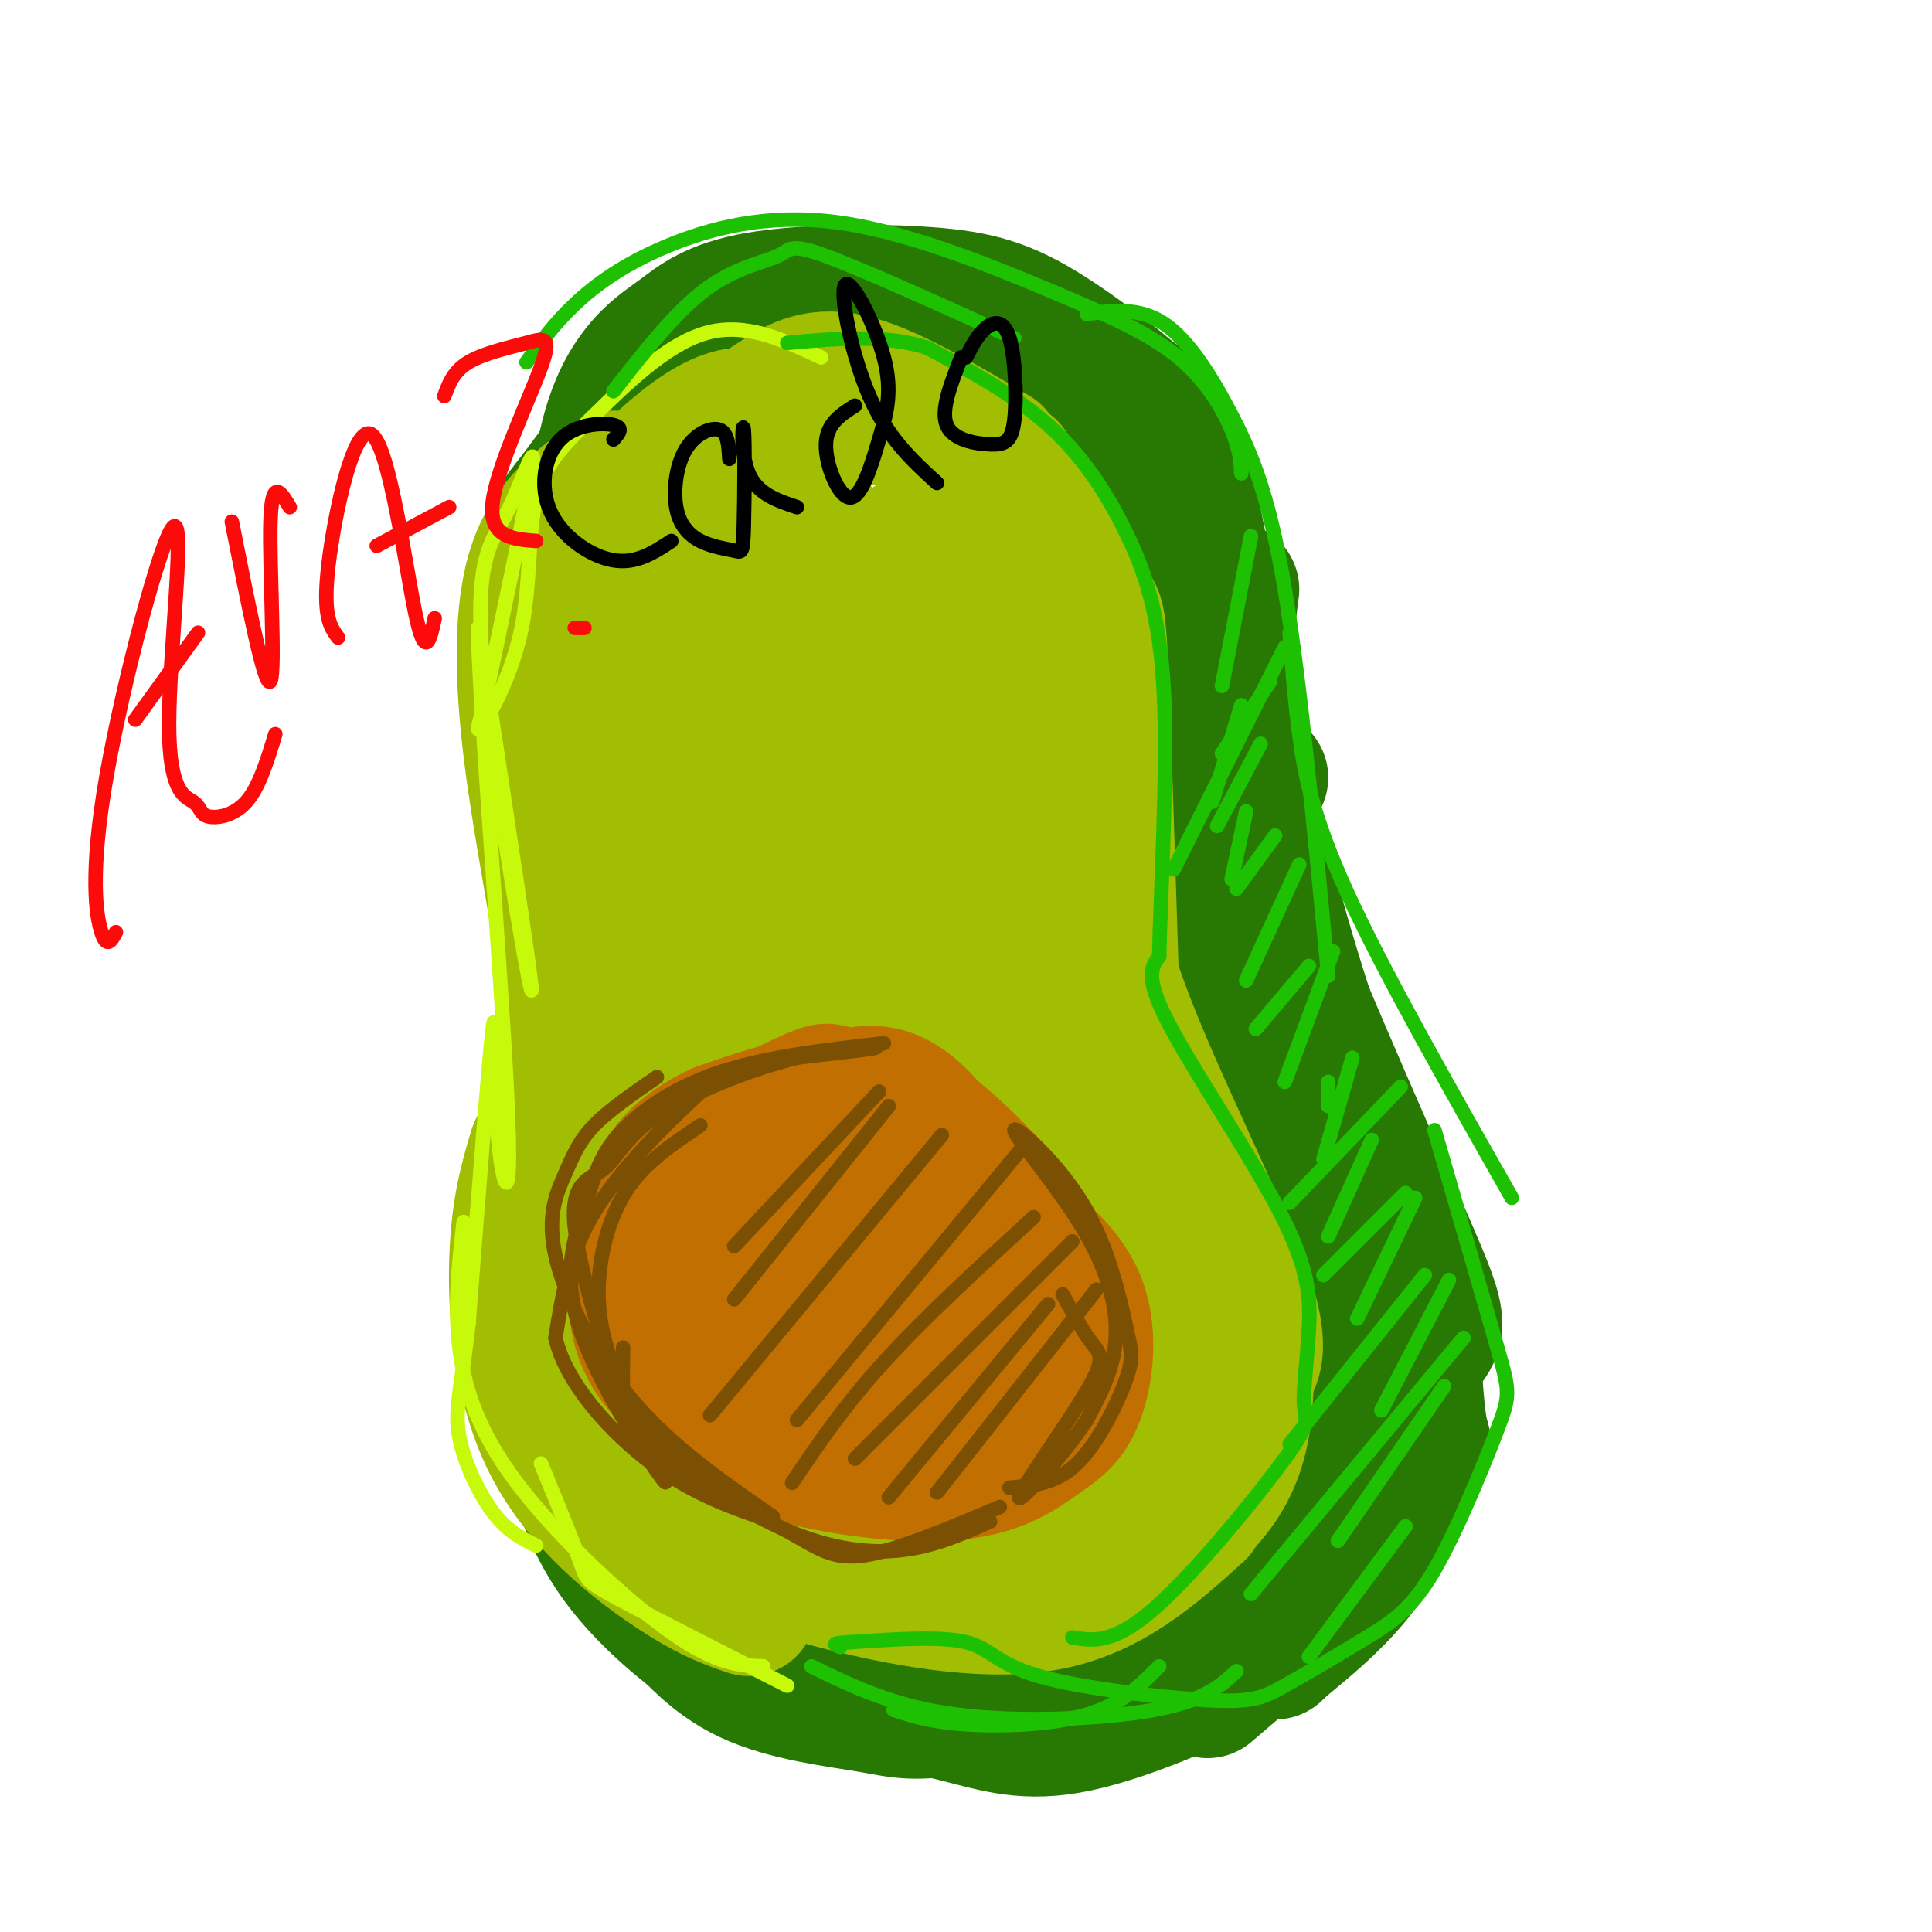 <svg viewBox='0 0 400 400' version='1.1' xmlns='http://www.w3.org/2000/svg' xmlns:xlink='http://www.w3.org/1999/xlink'><g fill='none' stroke='rgb(39,121,4)' stroke-width='28' stroke-linecap='round' stroke-linejoin='round'><path d='M233,86c4.000,-2.833 8.000,-5.667 13,16c5.000,21.667 11.000,67.833 17,114'/><path d='M261,161c-4.796,-1.240 -9.592,-2.480 -3,17c6.592,19.480 24.573,59.681 33,79c8.427,19.319 7.299,17.755 1,25c-6.299,7.245 -17.768,23.298 -25,32c-7.232,8.702 -10.227,10.054 -20,12c-9.773,1.946 -26.323,4.485 -35,5c-8.677,0.515 -9.479,-0.996 -11,-3c-1.521,-2.004 -3.760,-4.502 -6,-7'/><path d='M184,320c5.843,7.768 11.686,15.537 16,19c4.314,3.463 7.099,2.621 8,4c0.901,1.379 -0.082,4.980 10,-3c10.082,-7.980 31.228,-27.541 40,-35c8.772,-7.459 5.169,-2.816 5,-7c-0.169,-4.184 3.094,-17.195 3,-21c-0.094,-3.805 -3.547,1.598 -7,7'/><path d='M259,284c-3.509,5.679 -8.782,16.377 -12,22c-3.218,5.623 -4.381,6.170 -14,9c-9.619,2.830 -27.693,7.941 -40,10c-12.307,2.059 -18.846,1.065 -28,-3c-9.154,-4.065 -20.922,-11.203 -28,-18c-7.078,-6.797 -9.464,-13.255 -6,-8c3.464,5.255 12.779,22.222 20,31c7.221,8.778 12.349,9.365 17,10c4.651,0.635 8.826,1.317 13,2'/><path d='M181,339c5.798,0.595 13.792,1.083 21,1c7.208,-0.083 13.631,-0.738 22,-5c8.369,-4.262 18.685,-12.131 29,-20'/><path d='M160,329c2.597,1.837 5.194,3.674 10,6c4.806,2.326 11.821,5.141 24,3c12.179,-2.141 29.520,-9.240 42,-17c12.480,-7.760 20.098,-16.183 25,-20c4.902,-3.817 7.089,-3.028 4,-12c-3.089,-8.972 -11.454,-27.706 -15,-38c-3.546,-10.294 -2.273,-12.147 -1,-14'/><path d='M249,237c-1.000,-7.833 -3.000,-20.417 -5,-33'/><path d='M268,271c1.495,-4.994 2.991,-9.988 0,-19c-2.991,-9.012 -10.467,-22.042 -16,-40c-5.533,-17.958 -9.122,-40.844 -10,-52c-0.878,-11.156 0.956,-10.580 7,16c6.044,26.580 16.298,79.166 17,88c0.702,8.834 -8.149,-26.083 -17,-61'/><path d='M249,203c-5.954,-23.760 -12.338,-52.659 -14,-68c-1.662,-15.341 1.399,-17.126 3,-21c1.601,-3.874 1.741,-9.839 2,4c0.259,13.839 0.636,47.483 2,66c1.364,18.517 3.713,21.909 6,23c2.287,1.091 4.510,-0.117 2,-18c-2.510,-17.883 -9.755,-52.442 -17,-87'/><path d='M233,102c-1.593,-14.212 2.923,-6.242 0,-10c-2.923,-3.758 -13.287,-19.242 -24,-26c-10.713,-6.758 -21.775,-4.788 -29,-3c-7.225,1.788 -10.612,3.394 -14,5'/><path d='M166,68c-6.796,3.354 -16.787,9.239 -23,18c-6.213,8.761 -8.649,20.397 -11,25c-2.351,4.603 -4.616,2.173 -3,-3c1.616,-5.173 7.114,-13.088 13,-19c5.886,-5.912 12.162,-9.823 25,-13c12.838,-3.177 32.240,-5.622 45,-4c12.760,1.622 18.880,7.311 25,13'/><path d='M237,85c0.347,-1.136 -11.285,-10.477 -20,-16c-8.715,-5.523 -14.514,-7.229 -25,-8c-10.486,-0.771 -25.658,-0.607 -35,1c-9.342,1.607 -12.855,4.658 -16,7c-3.145,2.342 -5.924,3.977 -9,8c-3.076,4.023 -6.450,10.435 -8,24c-1.550,13.565 -1.275,34.282 -1,55'/><path d='M123,156c0.623,1.404 2.681,-22.588 7,-38c4.319,-15.412 10.901,-22.246 25,-28c14.099,-5.754 35.716,-10.429 46,-13c10.284,-2.571 9.234,-3.038 16,0c6.766,3.038 21.346,9.582 21,8c-0.346,-1.582 -15.619,-11.290 -29,-17c-13.381,-5.710 -24.872,-7.422 -36,-5c-11.128,2.422 -21.894,8.978 -29,14c-7.106,5.022 -10.553,8.511 -14,12'/><path d='M130,89c-4.190,4.485 -7.665,9.698 -11,14c-3.335,4.302 -6.529,7.695 -8,19c-1.471,11.305 -1.217,30.523 2,27c3.217,-3.523 9.398,-29.788 14,-43c4.602,-13.212 7.625,-13.371 12,-16c4.375,-2.629 10.100,-7.729 19,-11c8.900,-3.271 20.973,-4.712 27,-5c6.027,-0.288 6.007,0.576 10,2c3.993,1.424 11.998,3.407 19,8c7.002,4.593 13.001,11.797 19,19'/><path d='M233,103c4.333,4.833 5.667,7.417 7,10'/><path d='M142,103c3.209,-4.103 6.417,-8.207 15,-13c8.583,-4.793 22.540,-10.276 29,-13c6.460,-2.724 5.422,-2.689 9,-1c3.578,1.689 11.771,5.032 17,7c5.229,1.968 7.494,2.562 11,15c3.506,12.438 8.253,36.719 13,61'/><path d='M226,83c3.583,4.881 7.167,9.762 10,12c2.833,2.238 4.917,1.833 11,27c6.083,25.167 16.167,75.905 22,100c5.833,24.095 7.417,21.548 9,19'/><path d='M255,122c-0.783,5.783 -1.566,11.566 0,24c1.566,12.434 5.480,31.520 13,56c7.520,24.480 18.644,54.356 23,69c4.356,14.644 1.942,14.058 -3,21c-4.942,6.942 -12.412,21.412 -18,29c-5.588,7.588 -9.294,8.294 -13,9'/><path d='M283,266c-2.752,13.142 -5.504,26.284 -9,36c-3.496,9.716 -7.737,16.006 -12,21c-4.263,4.994 -8.548,8.692 -14,12c-5.452,3.308 -12.070,6.227 -18,8c-5.930,1.773 -11.174,2.400 -21,3c-9.826,0.600 -24.236,1.171 -32,0c-7.764,-1.171 -8.882,-4.086 -10,-7'/><path d='M117,294c2.097,9.807 4.195,19.614 11,29c6.805,9.386 18.319,18.351 27,23c8.681,4.649 14.530,4.982 24,6c9.470,1.018 22.563,2.719 33,1c10.437,-1.719 18.219,-6.860 26,-12'/><path d='M137,331c5.083,6.161 10.167,12.321 18,16c7.833,3.679 18.417,4.875 25,6c6.583,1.125 9.167,2.179 20,0c10.833,-2.179 29.917,-7.589 49,-13'/><path d='M127,280c-2.849,3.842 -5.699,7.684 -7,10c-1.301,2.316 -1.055,3.105 0,7c1.055,3.895 2.917,10.896 11,20c8.083,9.104 22.386,20.310 35,27c12.614,6.690 23.540,8.865 32,11c8.460,2.135 14.453,4.232 25,2c10.547,-2.232 25.647,-8.793 35,-14c9.353,-5.207 12.958,-9.059 15,-16c2.042,-6.941 2.521,-16.970 3,-27'/><path d='M250,350c6.137,-5.250 12.274,-10.500 16,-14c3.726,-3.500 5.042,-5.250 8,-18c2.958,-12.750 7.560,-36.500 8,-53c0.440,-16.500 -3.280,-25.750 -7,-35'/><path d='M283,281c2.667,9.600 5.333,19.200 5,27c-0.333,7.800 -3.667,13.800 -8,19c-4.333,5.200 -9.667,9.600 -15,14'/><path d='M292,270c0.578,10.800 1.156,21.600 2,26c0.844,4.400 1.956,2.400 -3,9c-4.956,6.600 -15.978,21.800 -27,37'/></g>
<g fill='none' stroke='rgb(161,190,2)' stroke-width='28' stroke-linecap='round' stroke-linejoin='round'><path d='M206,94c-11.149,-6.625 -22.298,-13.250 -30,-15c-7.702,-1.750 -11.958,1.375 -16,4c-4.042,2.625 -7.869,4.750 -11,10c-3.131,5.250 -5.565,13.625 -8,22'/><path d='M185,87c-2.569,-1.829 -5.139,-3.659 -9,-4c-3.861,-0.341 -9.014,0.805 -18,4c-8.986,3.195 -21.804,8.437 -29,16c-7.196,7.563 -8.770,17.447 -9,26c-0.230,8.553 0.885,15.777 2,23'/><path d='M161,89c-2.297,-1.675 -4.593,-3.349 -8,-3c-3.407,0.349 -7.923,2.722 -14,8c-6.077,5.278 -13.713,13.459 -18,20c-4.287,6.541 -5.225,11.440 -5,22c0.225,10.560 1.612,26.780 3,43'/><path d='M127,99c-6.429,4.435 -12.857,8.869 -16,18c-3.143,9.131 -3.000,22.958 -1,39c2.000,16.042 5.857,34.298 7,45c1.143,10.702 -0.429,13.851 -2,17'/><path d='M114,171c2.744,9.821 5.488,19.643 7,30c1.512,10.357 1.792,21.250 0,33c-1.792,11.750 -5.655,24.357 -7,32c-1.345,7.643 -0.173,10.321 1,13'/><path d='M112,163c3.065,-1.167 6.131,-2.333 7,18c0.869,20.333 -0.458,62.167 1,84c1.458,21.833 5.702,23.667 9,26c3.298,2.333 5.649,5.167 8,8'/><path d='M118,261c-1.583,2.500 -3.167,5.000 0,14c3.167,9.000 11.083,24.500 19,40'/><path d='M119,246c-3.780,4.327 -7.560,8.655 -5,19c2.560,10.345 11.458,26.708 15,34c3.542,7.292 1.726,5.512 6,8c4.274,2.488 14.637,9.244 25,16'/><path d='M111,238c-1.833,6.149 -3.667,12.298 -4,23c-0.333,10.702 0.833,25.958 7,38c6.167,12.042 17.333,20.869 25,26c7.667,5.131 11.833,6.565 16,8'/><path d='M144,311c1.917,4.333 3.833,8.667 16,12c12.167,3.333 34.583,5.667 57,8'/><path d='M158,317c1.250,2.202 2.500,4.405 4,6c1.500,1.595 3.250,2.583 13,5c9.750,2.417 27.500,6.262 41,4c13.500,-2.262 22.750,-10.631 32,-19'/><path d='M202,329c1.800,1.022 3.600,2.044 10,0c6.400,-2.044 17.400,-7.156 25,-12c7.600,-4.844 11.800,-9.422 16,-14'/><path d='M174,323c2.249,2.026 4.498,4.051 10,6c5.502,1.949 14.258,3.821 25,2c10.742,-1.821 23.469,-7.337 32,-13c8.531,-5.663 12.866,-11.475 15,-18c2.134,-6.525 2.067,-13.762 2,-21'/><path d='M209,97c5.956,11.533 11.911,23.067 15,27c3.089,3.933 3.311,0.267 4,17c0.689,16.733 1.844,53.867 3,91'/><path d='M224,163c0.375,12.595 0.750,25.190 8,45c7.250,19.810 21.375,46.833 26,61c4.625,14.167 -0.250,15.476 -3,16c-2.750,0.524 -3.375,0.262 -4,0'/><path d='M251,285c-3.027,-7.295 -8.595,-25.531 -14,-38c-5.405,-12.469 -10.647,-19.170 -12,-16c-1.353,3.170 1.184,16.210 -6,-16c-7.184,-32.210 -24.088,-109.672 -23,-93c1.088,16.672 20.168,127.478 23,145c2.832,17.522 -10.584,-58.239 -24,-134'/><path d='M195,133c-5.275,-25.052 -6.461,-20.681 -8,-19c-1.539,1.681 -3.430,0.673 -4,5c-0.570,4.327 0.181,13.989 -1,15c-1.181,1.011 -4.294,-6.628 3,29c7.294,35.628 24.995,114.523 27,112c2.005,-2.523 -11.686,-86.463 -20,-126c-8.314,-39.537 -11.250,-34.672 -14,-32c-2.750,2.672 -5.314,3.149 -8,8c-2.686,4.851 -5.492,14.075 -2,44c3.492,29.925 13.284,80.550 16,94c2.716,13.450 -1.642,-10.275 -6,-34'/><path d='M178,229c-2.192,-27.683 -4.673,-79.892 -7,-104c-2.327,-24.108 -4.499,-20.115 -8,-18c-3.501,2.115 -8.331,2.353 -11,24c-2.669,21.647 -3.177,64.704 -3,85c0.177,20.296 1.038,17.831 3,19c1.962,1.169 5.026,5.970 7,8c1.974,2.030 2.859,1.288 5,-11c2.141,-12.288 5.537,-36.122 7,-58c1.463,-21.878 0.993,-41.800 0,-52c-0.993,-10.200 -2.508,-10.678 -4,-12c-1.492,-1.322 -2.962,-3.487 -6,-3c-3.038,0.487 -7.645,3.626 -12,9c-4.355,5.374 -8.457,12.981 -11,21c-2.543,8.019 -3.527,16.448 -5,21c-1.473,4.552 -3.435,5.225 0,23c3.435,17.775 12.267,52.650 19,73c6.733,20.350 11.366,26.175 16,32'/><path d='M168,286c3.807,4.773 5.323,0.707 7,-3c1.677,-3.707 3.515,-7.055 4,-21c0.485,-13.945 -0.382,-38.487 -1,-61c-0.618,-22.513 -0.986,-42.999 -2,-54c-1.014,-11.001 -2.672,-12.519 -5,-15c-2.328,-2.481 -5.325,-5.925 -8,-7c-2.675,-1.075 -5.027,0.219 -9,3c-3.973,2.781 -9.568,7.047 -14,17c-4.432,9.953 -7.702,25.591 -7,44c0.702,18.409 5.377,39.588 9,54c3.623,14.412 6.194,22.058 9,29c2.806,6.942 5.848,13.180 9,17c3.152,3.820 6.416,5.222 10,4c3.584,-1.222 7.490,-5.070 10,-9c2.510,-3.930 3.626,-7.944 5,-19c1.374,-11.056 3.008,-29.153 3,-47c-0.008,-17.847 -1.657,-35.443 -3,-47c-1.343,-11.557 -2.381,-17.074 -5,-24c-2.619,-6.926 -6.819,-15.262 -10,-19c-3.181,-3.738 -5.341,-2.877 -8,-2c-2.659,0.877 -5.816,1.771 -10,4c-4.184,2.229 -9.396,5.792 -13,18c-3.604,12.208 -5.601,33.059 -6,46c-0.399,12.941 0.801,17.970 2,23'/><path d='M135,217c3.988,14.095 12.958,37.831 18,50c5.042,12.169 6.155,12.769 10,16c3.845,3.231 10.423,9.093 14,10c3.577,0.907 4.154,-3.139 5,-6c0.846,-2.861 1.960,-4.535 0,-11c-1.960,-6.465 -6.994,-17.719 -10,-24c-3.006,-6.281 -3.983,-7.588 -4,-3c-0.017,4.588 0.925,15.072 4,26c3.075,10.928 8.282,22.301 12,28c3.718,5.699 5.946,5.724 8,6c2.054,0.276 3.933,0.804 6,-2c2.067,-2.804 4.320,-8.940 3,-18c-1.320,-9.060 -6.214,-21.043 -11,-30c-4.786,-8.957 -9.463,-14.886 -14,-19c-4.537,-4.114 -8.932,-6.412 -12,-9c-3.068,-2.588 -4.808,-5.464 -10,-4c-5.192,1.464 -13.835,7.269 -18,10c-4.165,2.731 -3.852,2.389 -2,10c1.852,7.611 5.243,23.175 11,33c5.757,9.825 13.878,13.913 22,18'/><path d='M167,298c6.253,4.095 10.887,5.334 17,7c6.113,1.666 13.705,3.759 20,2c6.295,-1.759 11.292,-7.369 13,-12c1.708,-4.631 0.126,-8.283 -2,-12c-2.126,-3.717 -4.795,-7.499 -9,-11c-4.205,-3.501 -9.946,-6.721 -14,-8c-4.054,-1.279 -6.422,-0.619 -8,4c-1.578,4.619 -2.365,13.195 0,20c2.365,6.805 7.882,11.839 10,15c2.118,3.161 0.836,4.450 7,4c6.164,-0.450 19.776,-2.638 27,-6c7.224,-3.362 8.062,-7.899 7,-14c-1.062,-6.101 -4.024,-13.766 -15,-20c-10.976,-6.234 -29.965,-11.038 -39,-14c-9.035,-2.962 -8.117,-4.084 -16,-1c-7.883,3.084 -24.567,10.373 -32,14c-7.433,3.627 -5.617,3.592 -5,9c0.617,5.408 0.033,16.259 4,22c3.967,5.741 12.483,6.370 21,7'/><path d='M153,304c3.129,1.896 0.451,3.136 15,0c14.549,-3.136 46.324,-10.649 58,-16c11.676,-5.351 3.253,-8.542 -1,-11c-4.253,-2.458 -4.336,-4.185 -7,-2c-2.664,2.185 -7.910,8.280 -8,11c-0.090,2.720 4.974,2.063 7,-7c2.026,-9.063 1.013,-26.531 0,-44'/></g>
<g fill='none' stroke='rgb(194,111,1)' stroke-width='28' stroke-linecap='round' stroke-linejoin='round'><path d='M168,231c-4.614,1.524 -9.228,3.048 -13,6c-3.772,2.952 -6.701,7.332 -9,12c-2.299,4.668 -3.968,9.624 -4,14c-0.032,4.376 1.574,8.172 3,12c1.426,3.828 2.673,7.687 7,12c4.327,4.313 11.734,9.079 17,12c5.266,2.921 8.390,3.998 12,4c3.610,0.002 7.706,-1.070 12,-3c4.294,-1.930 8.785,-4.718 13,-9c4.215,-4.282 8.153,-10.059 8,-18c-0.153,-7.941 -4.397,-18.048 -9,-25c-4.603,-6.952 -9.564,-10.750 -14,-13c-4.436,-2.250 -8.348,-2.952 -12,-4c-3.652,-1.048 -7.043,-2.442 -12,-2c-4.957,0.442 -11.478,2.721 -18,5'/><path d='M149,234c-5.372,2.411 -9.801,5.938 -12,10c-2.199,4.062 -2.167,8.659 -2,12c0.167,3.341 0.469,5.424 3,9c2.531,3.576 7.291,8.643 15,16c7.709,7.357 18.365,17.003 31,15c12.635,-2.003 27.248,-15.655 33,-23c5.752,-7.345 2.643,-8.384 0,-11c-2.643,-2.616 -4.822,-6.808 -7,-11'/><path d='M210,251c-4.389,-5.229 -11.862,-12.802 -16,-16c-4.138,-3.198 -4.943,-2.020 -8,-2c-3.057,0.020 -8.367,-1.116 -14,-1c-5.633,0.116 -11.588,1.484 -19,8c-7.412,6.516 -16.281,18.179 -18,27c-1.719,8.821 3.713,14.798 8,20c4.287,5.202 7.430,9.627 17,13c9.570,3.373 25.566,5.694 36,5c10.434,-0.694 15.307,-4.404 19,-7c3.693,-2.596 6.206,-4.077 8,-9c1.794,-4.923 2.868,-13.287 0,-20c-2.868,-6.713 -9.676,-11.775 -16,-16c-6.324,-4.225 -12.162,-7.612 -18,-11'/><path d='M189,242c-9.291,-3.691 -23.519,-7.418 -31,-7c-7.481,0.418 -8.215,4.980 -9,9c-0.785,4.020 -1.621,7.496 -1,13c0.621,5.504 2.698,13.034 6,19c3.302,5.966 7.828,10.367 12,13c4.172,2.633 7.989,3.496 12,3c4.011,-0.496 8.215,-2.352 12,-6c3.785,-3.648 7.151,-9.088 9,-14c1.849,-4.912 2.182,-9.298 2,-13c-0.182,-3.702 -0.877,-6.722 -6,-12c-5.123,-5.278 -14.674,-12.815 -19,-17c-4.326,-4.185 -3.428,-5.019 -8,-3c-4.572,2.019 -14.616,6.890 -21,11c-6.384,4.110 -9.110,7.460 -11,12c-1.890,4.540 -2.945,10.270 -4,16'/><path d='M132,266c-0.573,5.337 -0.006,10.678 4,16c4.006,5.322 11.453,10.624 18,14c6.547,3.376 12.196,4.826 20,3c7.804,-1.826 17.764,-6.927 23,-12c5.236,-5.073 5.749,-10.118 7,-15c1.251,-4.882 3.238,-9.600 1,-17c-2.238,-7.400 -8.703,-17.482 -14,-23c-5.297,-5.518 -9.425,-6.472 -15,-5c-5.575,1.472 -12.596,5.370 -17,9c-4.404,3.630 -6.193,6.994 -8,10c-1.807,3.006 -3.634,5.656 -4,11c-0.366,5.344 0.728,13.382 6,20c5.272,6.618 14.722,11.815 19,14c4.278,2.185 3.382,1.357 8,0c4.618,-1.357 14.748,-3.245 20,-8c5.252,-4.755 5.626,-12.378 6,-20'/><path d='M206,263c-0.160,-6.134 -3.561,-11.469 -9,-16c-5.439,-4.531 -12.916,-8.259 -20,-7c-7.084,1.259 -13.775,7.507 -17,15c-3.225,7.493 -2.984,16.233 0,22c2.984,5.767 8.711,8.560 12,10c3.289,1.440 4.139,1.528 7,1c2.861,-0.528 7.732,-1.671 11,-5c3.268,-3.329 4.932,-8.842 6,-13c1.068,-4.158 1.539,-6.961 -2,-11c-3.539,-4.039 -11.088,-9.316 -18,-8c-6.912,1.316 -13.187,9.224 -16,15c-2.813,5.776 -2.162,9.421 -1,12c1.162,2.579 2.836,4.092 5,6c2.164,1.908 4.817,4.210 9,4c4.183,-0.210 9.894,-2.933 14,-7c4.106,-4.067 6.605,-9.480 8,-13c1.395,-3.520 1.684,-5.149 1,-7c-0.684,-1.851 -2.342,-3.926 -4,-6'/><path d='M192,255c-4.512,-1.159 -13.792,-1.058 -20,0c-6.208,1.058 -9.344,3.072 -12,5c-2.656,1.928 -4.833,3.770 -8,7c-3.167,3.230 -7.324,7.846 -6,13c1.324,5.154 8.128,10.844 12,14c3.872,3.156 4.813,3.779 10,2c5.187,-1.779 14.619,-5.960 21,-13c6.381,-7.040 9.712,-16.940 8,-22c-1.712,-5.060 -8.465,-5.279 -13,-4c-4.535,1.279 -6.850,4.055 -9,9c-2.150,4.945 -4.133,12.057 -5,17c-0.867,4.943 -0.618,7.715 2,7c2.618,-0.715 7.605,-4.919 10,-8c2.395,-3.081 2.197,-5.041 2,-7'/></g>
<g fill='none' stroke='rgb(124,80,2)' stroke-width='3' stroke-linecap='round' stroke-linejoin='round'><path d='M183,216c-12.157,1.388 -24.314,2.775 -34,6c-9.686,3.225 -16.902,8.287 -21,13c-4.098,4.713 -5.078,9.078 -7,15c-1.922,5.922 -4.787,13.402 -1,25c3.787,11.598 14.225,27.314 17,31c2.775,3.686 -2.112,-4.657 -7,-13'/><path d='M130,293c-3.861,-10.246 -10.013,-29.360 -11,-39c-0.987,-9.640 3.193,-9.804 6,-12c2.807,-2.196 4.243,-6.422 11,-11c6.757,-4.578 18.836,-9.508 29,-12c10.164,-2.492 18.414,-2.546 16,-2c-2.414,0.546 -15.492,1.693 -23,3c-7.508,1.307 -9.444,2.775 -15,8c-5.556,5.225 -14.730,14.207 -20,23c-5.270,8.793 -6.635,17.396 -8,26'/><path d='M115,277c2.089,9.289 11.311,19.511 20,26c8.689,6.489 16.844,9.244 25,12'/><path d='M136,223c-4.957,3.408 -9.914,6.817 -13,10c-3.086,3.183 -4.301,6.142 -6,10c-1.699,3.858 -3.880,8.616 -2,17c1.880,8.384 7.823,20.396 16,30c8.177,9.604 18.589,16.802 29,24'/><path d='M145,233c-5.631,3.753 -11.262,7.506 -15,13c-3.738,5.494 -5.584,12.731 -6,19c-0.416,6.269 0.599,11.572 3,18c2.401,6.428 6.190,13.981 13,20c6.810,6.019 16.641,10.505 23,14c6.359,3.495 9.245,5.999 16,5c6.755,-0.999 17.377,-5.499 28,-10'/><path d='M129,279c-0.061,3.560 -0.121,7.120 0,10c0.121,2.880 0.424,5.081 6,10c5.576,4.919 16.424,12.555 26,17c9.576,4.445 17.879,5.699 25,5c7.121,-0.699 13.061,-3.349 19,-6'/><path d='M209,308c4.820,-0.390 9.641,-0.780 14,-5c4.359,-4.220 8.257,-12.268 10,-17c1.743,-4.732 1.330,-6.146 0,-12c-1.330,-5.854 -3.577,-16.149 -9,-25c-5.423,-8.851 -14.020,-16.259 -14,-15c0.020,1.259 8.659,11.185 14,20c5.341,8.815 7.383,16.519 7,23c-0.383,6.481 -3.192,11.741 -6,17'/><path d='M225,294c-4.912,7.459 -14.193,17.608 -14,16c0.193,-1.608 9.860,-14.971 14,-22c4.140,-7.029 2.754,-7.722 1,-10c-1.754,-2.278 -3.877,-6.139 -6,-10'/><path d='M182,226c0.000,0.000 -30.000,32.000 -30,32'/><path d='M184,229c0.000,0.000 -32.000,40.000 -32,40'/><path d='M195,235c0.000,0.000 -48.000,58.000 -48,58'/><path d='M213,236c0.000,0.000 -48.000,58.000 -48,58'/><path d='M214,252c-11.333,10.417 -22.667,20.833 -31,30c-8.333,9.167 -13.667,17.083 -19,25'/><path d='M222,257c0.000,0.000 -45.000,45.000 -45,45'/><path d='M217,270c0.000,0.000 -33.000,40.000 -33,40'/><path d='M227,267c0.000,0.000 -33.000,42.000 -33,42'/></g>
<g fill='none' stroke='rgb(199,249,11)' stroke-width='3' stroke-linecap='round' stroke-linejoin='round'><path d='M170,74c-7.896,-3.698 -15.791,-7.396 -24,-5c-8.209,2.396 -16.730,10.885 -23,17c-6.270,6.115 -10.289,9.856 -12,17c-1.711,7.144 -1.115,17.693 -3,27c-1.885,9.307 -6.253,17.374 -8,20c-1.747,2.626 -0.874,-0.187 0,-3'/><path d='M100,147c2.435,-11.879 8.523,-40.075 10,-49c1.477,-8.925 -1.656,1.422 -5,8c-3.344,6.578 -6.900,9.386 -5,32c1.900,22.614 9.257,65.032 10,67c0.743,1.968 -5.129,-36.516 -11,-75'/><path d='M99,130c-0.222,9.411 4.724,70.440 6,97c1.276,26.560 -1.118,18.651 -2,7c-0.882,-11.651 -0.252,-27.043 -1,-21c-0.748,6.043 -2.874,33.522 -5,61'/><path d='M97,274c-1.536,13.774 -2.875,17.708 -2,23c0.875,5.292 3.964,11.940 7,16c3.036,4.060 6.018,5.530 9,7'/><path d='M96,253c-0.940,8.167 -1.881,16.333 -1,25c0.881,8.667 3.583,17.833 12,29c8.417,11.167 22.548,24.333 32,31c9.452,6.667 14.226,6.833 19,7'/><path d='M112,303c3.267,7.956 6.533,15.911 8,20c1.467,4.089 1.133,4.311 8,8c6.867,3.689 20.933,10.844 35,18'/></g>
<g fill='none' stroke='rgb(30,193,1)' stroke-width='3' stroke-linecap='round' stroke-linejoin='round'><path d='M127,81c6.399,-8.185 12.798,-16.369 19,-21c6.202,-4.631 12.208,-5.708 15,-7c2.792,-1.292 2.369,-2.798 10,0c7.631,2.798 23.315,9.899 39,17'/><path d='M109,75c2.832,-3.955 5.664,-7.911 10,-12c4.336,-4.089 10.177,-8.312 19,-12c8.823,-3.688 20.626,-6.842 35,-5c14.374,1.842 31.317,8.679 44,14c12.683,5.321 21.107,9.125 27,14c5.893,4.875 9.255,10.821 11,15c1.745,4.179 1.872,6.589 2,9'/><path d='M225,65c5.452,-0.708 10.905,-1.417 16,2c5.095,3.417 9.833,10.958 14,19c4.167,8.042 7.762,16.583 11,36c3.238,19.417 6.119,49.708 9,80'/><path d='M267,131c0.489,6.600 0.978,13.200 2,21c1.022,7.800 2.578,16.800 10,33c7.422,16.200 20.711,39.600 34,63'/><path d='M297,234c5.181,17.880 10.362,35.759 13,45c2.638,9.241 2.733,9.842 0,17c-2.733,7.158 -8.293,20.873 -13,29c-4.707,8.127 -8.562,10.667 -14,14c-5.438,3.333 -12.460,7.459 -17,10c-4.540,2.541 -6.598,3.495 -16,3c-9.402,-0.495 -26.147,-2.441 -35,-5c-8.853,-2.559 -9.815,-5.731 -15,-7c-5.185,-1.269 -14.592,-0.634 -24,0'/><path d='M176,340c-4.333,0.167 -3.167,0.583 -2,1'/><path d='M168,345c8.489,4.156 16.978,8.311 30,10c13.022,1.689 30.578,0.911 41,-1c10.422,-1.911 13.711,-4.956 17,-8'/><path d='M185,354c3.889,1.267 7.778,2.533 15,3c7.222,0.467 17.778,0.133 25,-2c7.222,-2.133 11.111,-6.067 15,-10'/><path d='M222,339c4.240,0.740 8.481,1.479 17,-6c8.519,-7.479 21.317,-23.177 27,-31c5.683,-7.823 4.252,-7.770 4,-11c-0.252,-3.230 0.675,-9.742 1,-16c0.325,-6.258 0.049,-12.262 -6,-24c-6.049,-11.738 -17.871,-29.211 -23,-39c-5.129,-9.789 -3.564,-11.895 -2,-14'/><path d='M240,198c0.226,-12.635 1.793,-37.222 1,-54c-0.793,-16.778 -3.944,-25.748 -8,-34c-4.056,-8.252 -9.016,-15.786 -16,-22c-6.984,-6.214 -15.992,-11.107 -25,-16'/><path d='M192,72c-9.000,-2.833 -19.000,-1.917 -29,-1'/><path d='M259,111c0.000,0.000 -6.000,31.000 -6,31'/><path d='M266,134c0.000,0.000 -23.000,46.000 -23,46'/><path d='M303,277c0.000,0.000 -44.000,53.000 -44,53'/><path d='M295,264c0.000,0.000 -28.000,35.000 -28,35'/><path d='M291,247c0.000,0.000 -17.000,17.000 -17,17'/><path d='M290,225c0.000,0.000 -23.000,24.000 -23,24'/><path d='M275,224c0.000,0.000 0.000,5.000 0,5'/><path d='M271,200c0.000,0.000 -11.000,13.000 -11,13'/><path d='M264,173c0.000,0.000 -8.000,11.000 -8,11'/><path d='M261,154c0.000,0.000 -9.000,17.000 -9,17'/><path d='M263,141c0.000,0.000 -10.000,15.000 -10,15'/><path d='M257,146c0.000,0.000 -6.000,20.000 -6,20'/><path d='M258,168c0.000,0.000 -3.000,14.000 -3,14'/><path d='M269,179c0.000,0.000 -11.000,24.000 -11,24'/><path d='M276,197c0.000,0.000 -10.000,27.000 -10,27'/><path d='M280,219c0.000,0.000 -6.000,21.000 -6,21'/><path d='M284,236c0.000,0.000 -9.000,20.000 -9,20'/><path d='M293,248c0.000,0.000 -12.000,25.000 -12,25'/><path d='M300,265c0.000,0.000 -14.000,27.000 -14,27'/><path d='M299,287c0.000,0.000 -22.000,32.000 -22,32'/><path d='M291,316c0.000,0.000 -20.000,27.000 -20,27'/></g>
<g fill='none' stroke='rgb(253,10,10)' stroke-width='3' stroke-linecap='round' stroke-linejoin='round'><path d='M24,193c-0.938,1.746 -1.876,3.491 -3,0c-1.124,-3.491 -2.434,-12.220 1,-32c3.434,-19.780 11.611,-50.611 14,-52c2.389,-1.389 -1.009,26.664 -1,41c0.009,14.336 3.425,14.956 5,16c1.575,1.044 1.309,2.512 3,3c1.691,0.488 5.340,-0.003 8,-3c2.660,-2.997 4.330,-8.498 6,-14'/><path d='M28,149c0.000,0.000 13.000,-18.000 13,-18'/><path d='M48,108c3.467,17.533 6.933,35.067 8,33c1.067,-2.067 -0.267,-23.733 0,-33c0.267,-9.267 2.133,-6.133 4,-3'/><path d='M70,132c-1.619,-2.190 -3.238,-4.381 -2,-15c1.238,-10.619 5.333,-29.667 9,-27c3.667,2.667 6.905,27.048 9,37c2.095,9.952 3.048,5.476 4,1'/><path d='M78,113c0.000,0.000 15.000,-8.000 15,-8'/><path d='M92,82c0.939,-2.565 1.879,-5.129 5,-7c3.121,-1.871 8.424,-3.048 12,-4c3.576,-0.952 5.424,-1.679 3,5c-2.424,6.679 -9.121,20.766 -10,28c-0.879,7.234 4.061,7.617 9,8'/><path d='M119,130c0.000,0.000 2.000,0.000 2,0'/></g>
<g fill='none' stroke='rgb(0,0,0)' stroke-width='3' stroke-linecap='round' stroke-linejoin='round'><path d='M127,91c1.100,-1.239 2.201,-2.478 0,-3c-2.201,-0.522 -7.703,-0.325 -11,3c-3.297,3.325 -4.388,9.780 -2,15c2.388,5.220 8.254,9.206 13,10c4.746,0.794 8.373,-1.603 12,-4'/><path d='M151,95c-0.140,-2.678 -0.280,-5.356 -2,-6c-1.720,-0.644 -5.022,0.745 -7,4c-1.978,3.255 -2.634,8.376 -2,12c0.634,3.624 2.559,5.750 5,7c2.441,1.250 5.400,1.625 7,2c1.600,0.375 1.841,0.750 2,-5c0.159,-5.750 0.235,-17.625 0,-20c-0.235,-2.375 -0.781,4.750 1,9c1.781,4.250 5.891,5.625 10,7'/><path d='M177,84c-2.947,1.866 -5.894,3.732 -6,8c-0.106,4.268 2.628,10.939 5,11c2.372,0.061 4.381,-6.489 6,-12c1.619,-5.511 2.846,-9.982 1,-17c-1.846,-7.018 -6.766,-16.582 -8,-15c-1.234,1.582 1.219,14.309 5,23c3.781,8.691 8.891,13.345 14,18'/><path d='M199,74c-2.136,5.444 -4.273,10.887 -3,14c1.273,3.113 5.954,3.895 9,4c3.046,0.105 4.456,-0.467 5,-5c0.544,-4.533 0.224,-13.028 -1,-17c-1.224,-3.972 -3.350,-3.421 -5,-2c-1.650,1.421 -2.825,3.710 -4,6'/></g>
</svg>